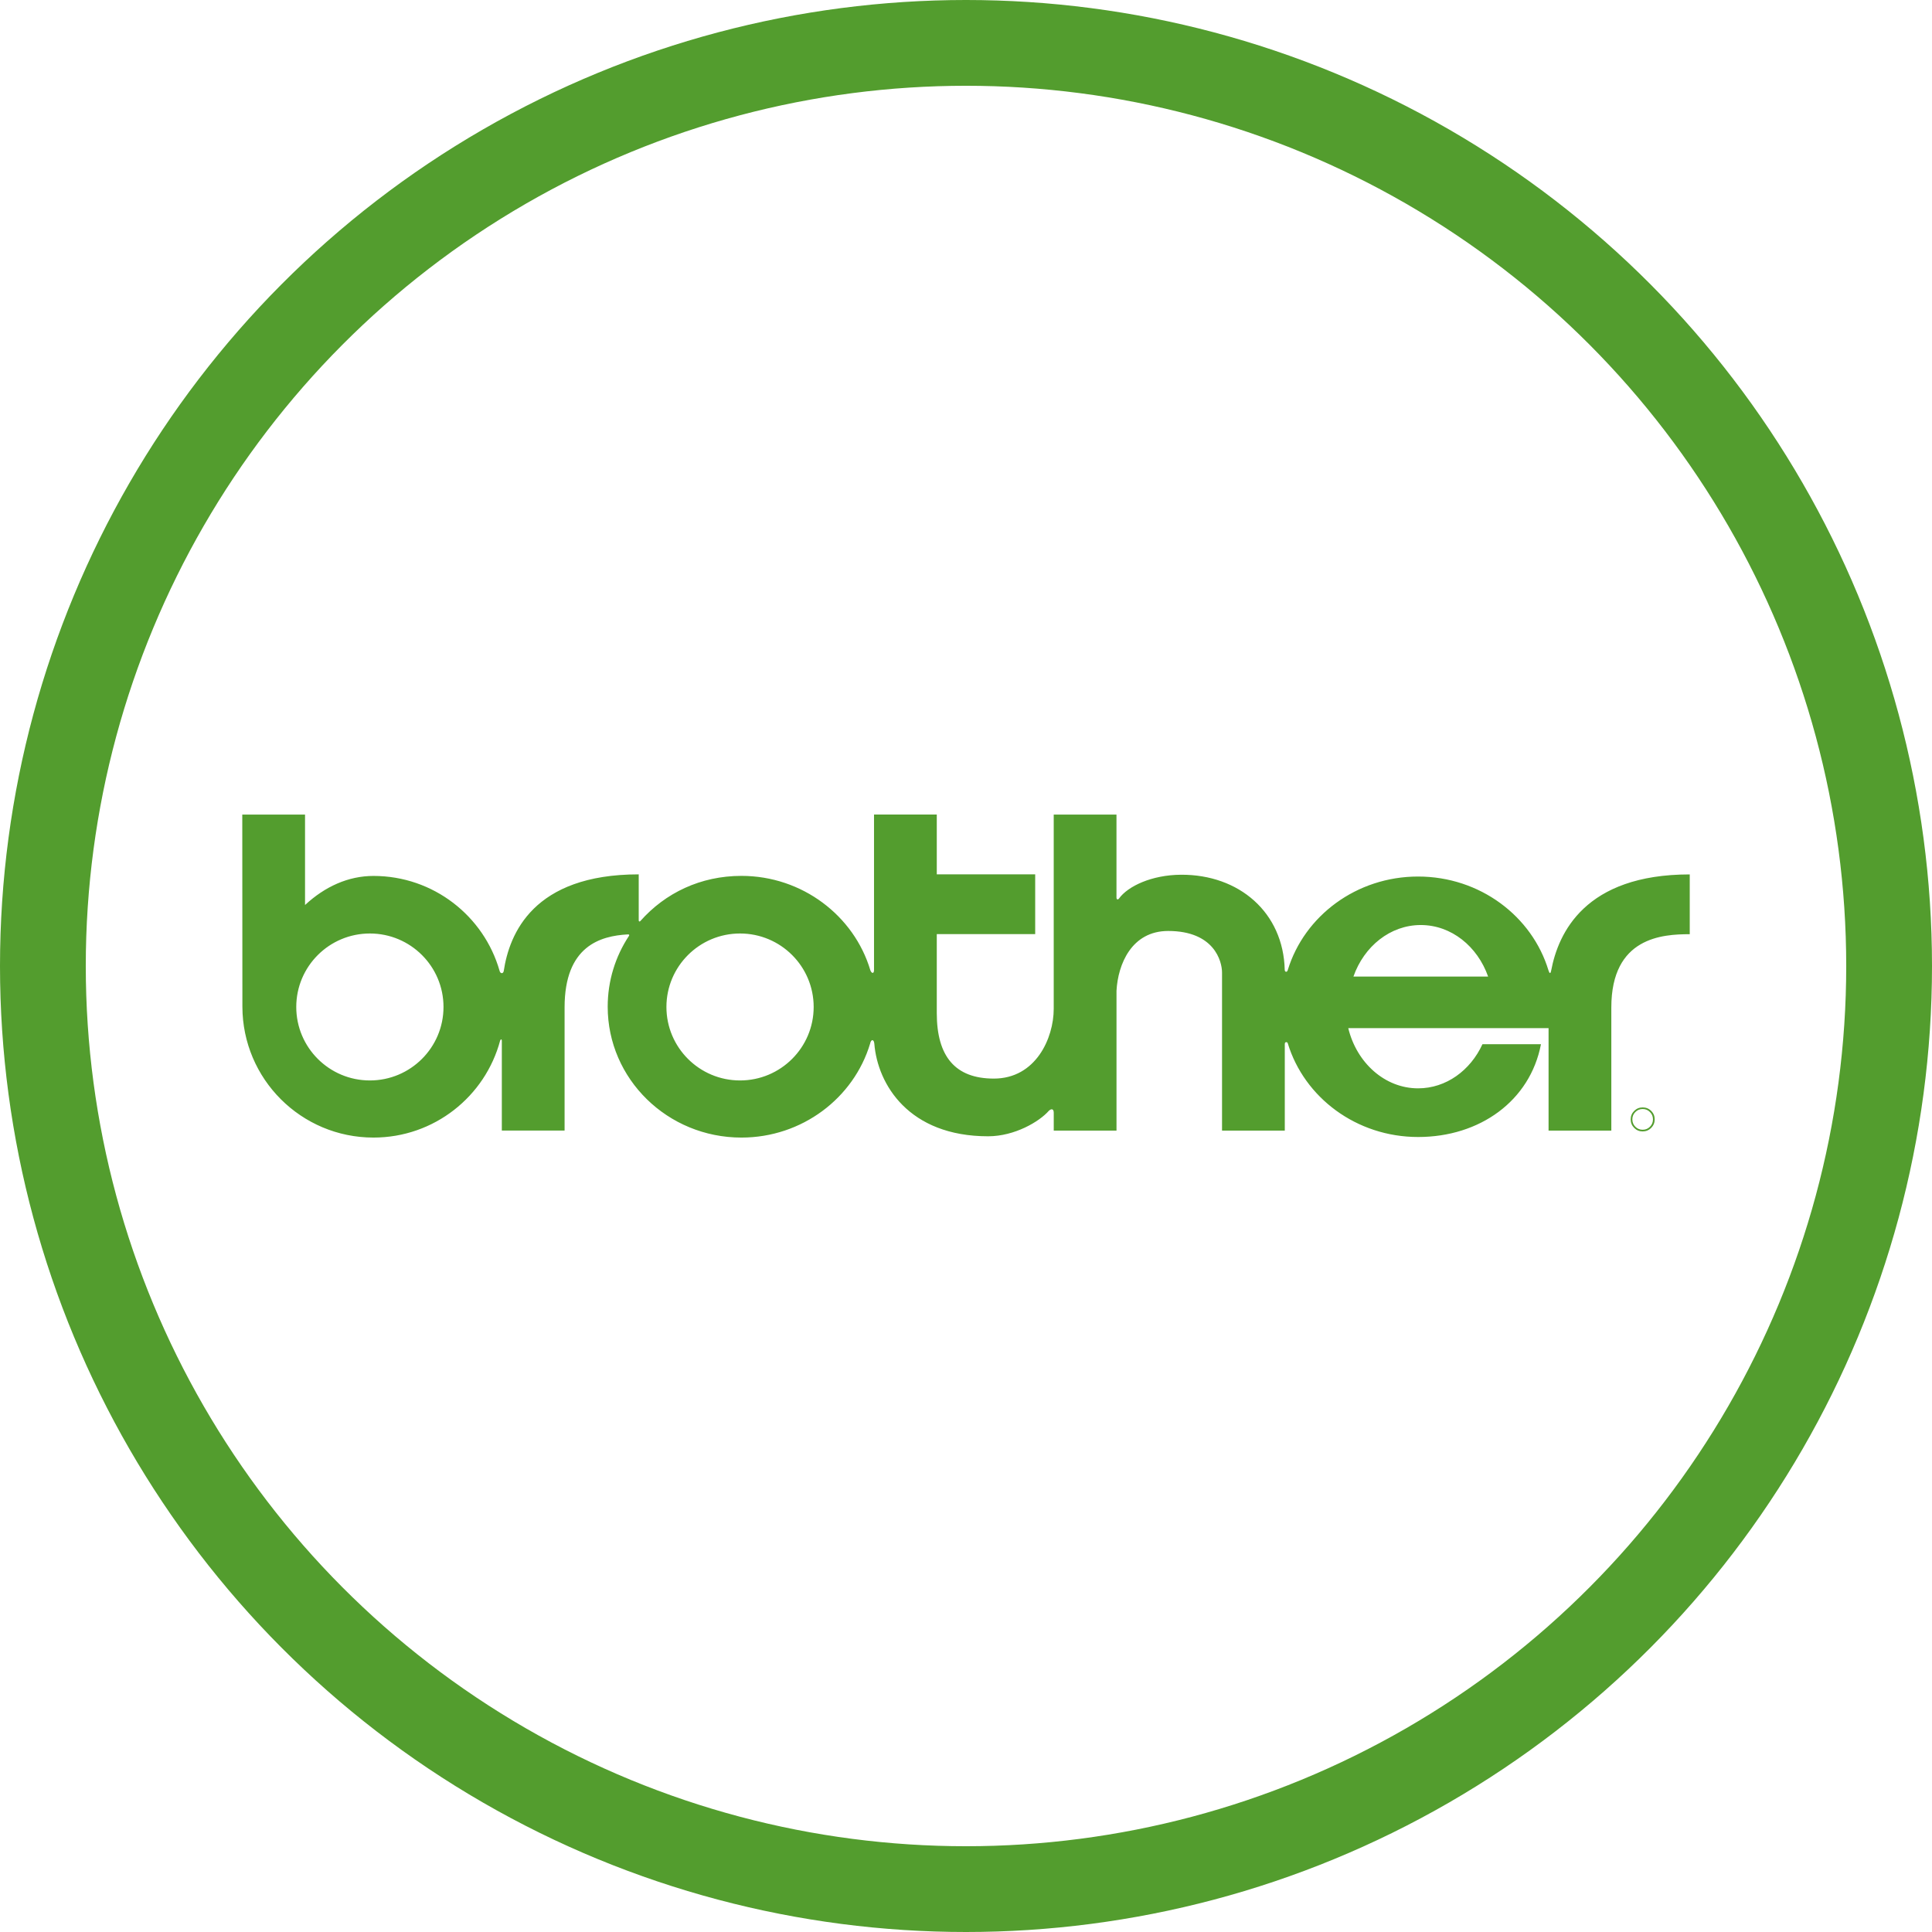 <svg xmlns="http://www.w3.org/2000/svg" id="Ebene_1" data-name="Ebene 1" viewBox="0 0 67.574 67.574"><defs><style>      .cls-1 {        fill: none;        stroke: #539d2e;        stroke-width: 3px;      }      .cls-2 {        fill: #539d2e;      }    </style></defs><circle class="cls-1" cx="33.787" cy="33.787" r="32.287"></circle><path class="cls-2" d="M54.256,33.936c-.031.168-.068.087-.096.005-.574-1.897-2.399-3.283-4.561-3.283-2.156,0-3.977,1.378-4.556,3.266-.026.099-.107.074-.108-0-.047-2.014-1.601-3.341-3.628-3.329-1.026.006-1.86.402-2.17.834-.025.038-.087.05-.087-.038v-2.9h-2.195v6.795c0,1.021-.624,2.439-2.095,2.439-1.347,0-1.995-.771-1.995-2.29v-2.763h3.442v-2.091h-3.442v-2.091h-2.195v5.439c0,.131-.081.131-.129.006-.567-1.903-2.381-3.3-4.509-3.3-1.427,0-2.664.596-3.537,1.582-.036.032-.061.001-.055-.042v-1.593c-3.695,0-4.525,2.083-4.721,3.379-.017.106-.123.1-.146-.006-.547-1.916-2.314-3.318-4.41-3.318-.877,0-1.696.369-2.394,1.017,0,0-.001-3.162,0-3.162h-2.195s.004,6.72.004,6.72c.006,2.527,2.053,4.576,4.585,4.576,2.122,0,3.908-1.439,4.43-3.393.021-.057.059-.051.059-.001v3.148h2.195v-4.306c0-2.154,1.258-2.501,2.207-2.554.062-.003.064.025.041.058-.469.713-.74,1.561-.74,2.472,0,2.527,2.094,4.576,4.677,4.576,2.124,0,3.929-1.385,4.5-3.282.033-.167.134-.167.149.001.114,1.418,1.203,3.236,3.98,3.236.928,0,1.794-.514,2.124-.892.083-.078.171-.078.171.071v.622h2.195v-4.891c.05-.921.524-2.091,1.808-2.091,1.609,0,1.883,1.058,1.883,1.456v5.526h2.195v-3.03c0-.087.093-.075.104-.024.575,1.894,2.399,3.278,4.56,3.278,2.155,0,3.916-1.262,4.296-3.245l-2.046-.001c-.421.917-1.271,1.544-2.251,1.544-1.167,0-2.15-.896-2.443-2.106l2.293.001h4.713v3.584h2.195v-4.306c0-2.464,1.796-2.564,2.743-2.564v-2.091c-3.671,0-4.599,2.057-4.845,3.354h0ZM12.937,37.79c-1.422,0-2.575-1.151-2.575-2.57s1.153-2.57,2.575-2.57,2.575,1.151,2.575,2.57-1.153,2.57-2.575,2.57h0ZM25.884,37.79c-1.422,0-2.575-1.151-2.575-2.57s1.153-2.57,2.575-2.57,2.575,1.151,2.575,2.57c0,1.419-1.153,2.57-2.575,2.57h0ZM49.544,34.156v-0h-2.206c.371-1.056,1.286-1.802,2.355-1.802s1.984.747,2.356,1.803h-2.505,0ZM57.752,38.855c-.082-.082-.182-.122-.298-.122-.116,0-.214.041-.296.122-.082.082-.123.181-.123.296,0,.117.041.216.122.298.082.083.181.124.297.124s.216-.041.298-.124c.082-.082.123-.182.123-.298,0-.116-.041-.215-.123-.296ZM57.71,39.408c-.07.071-.156.106-.256.106-.1,0-.186-.035-.256-.106-.07-.071-.105-.157-.105-.257,0-.1.035-.185.105-.256.071-.071.156-.106.256-.106.1,0,.185.035.256.106.07.071.105.156.105.256,0,.101-.035.186-.105.257Z"></path></svg>